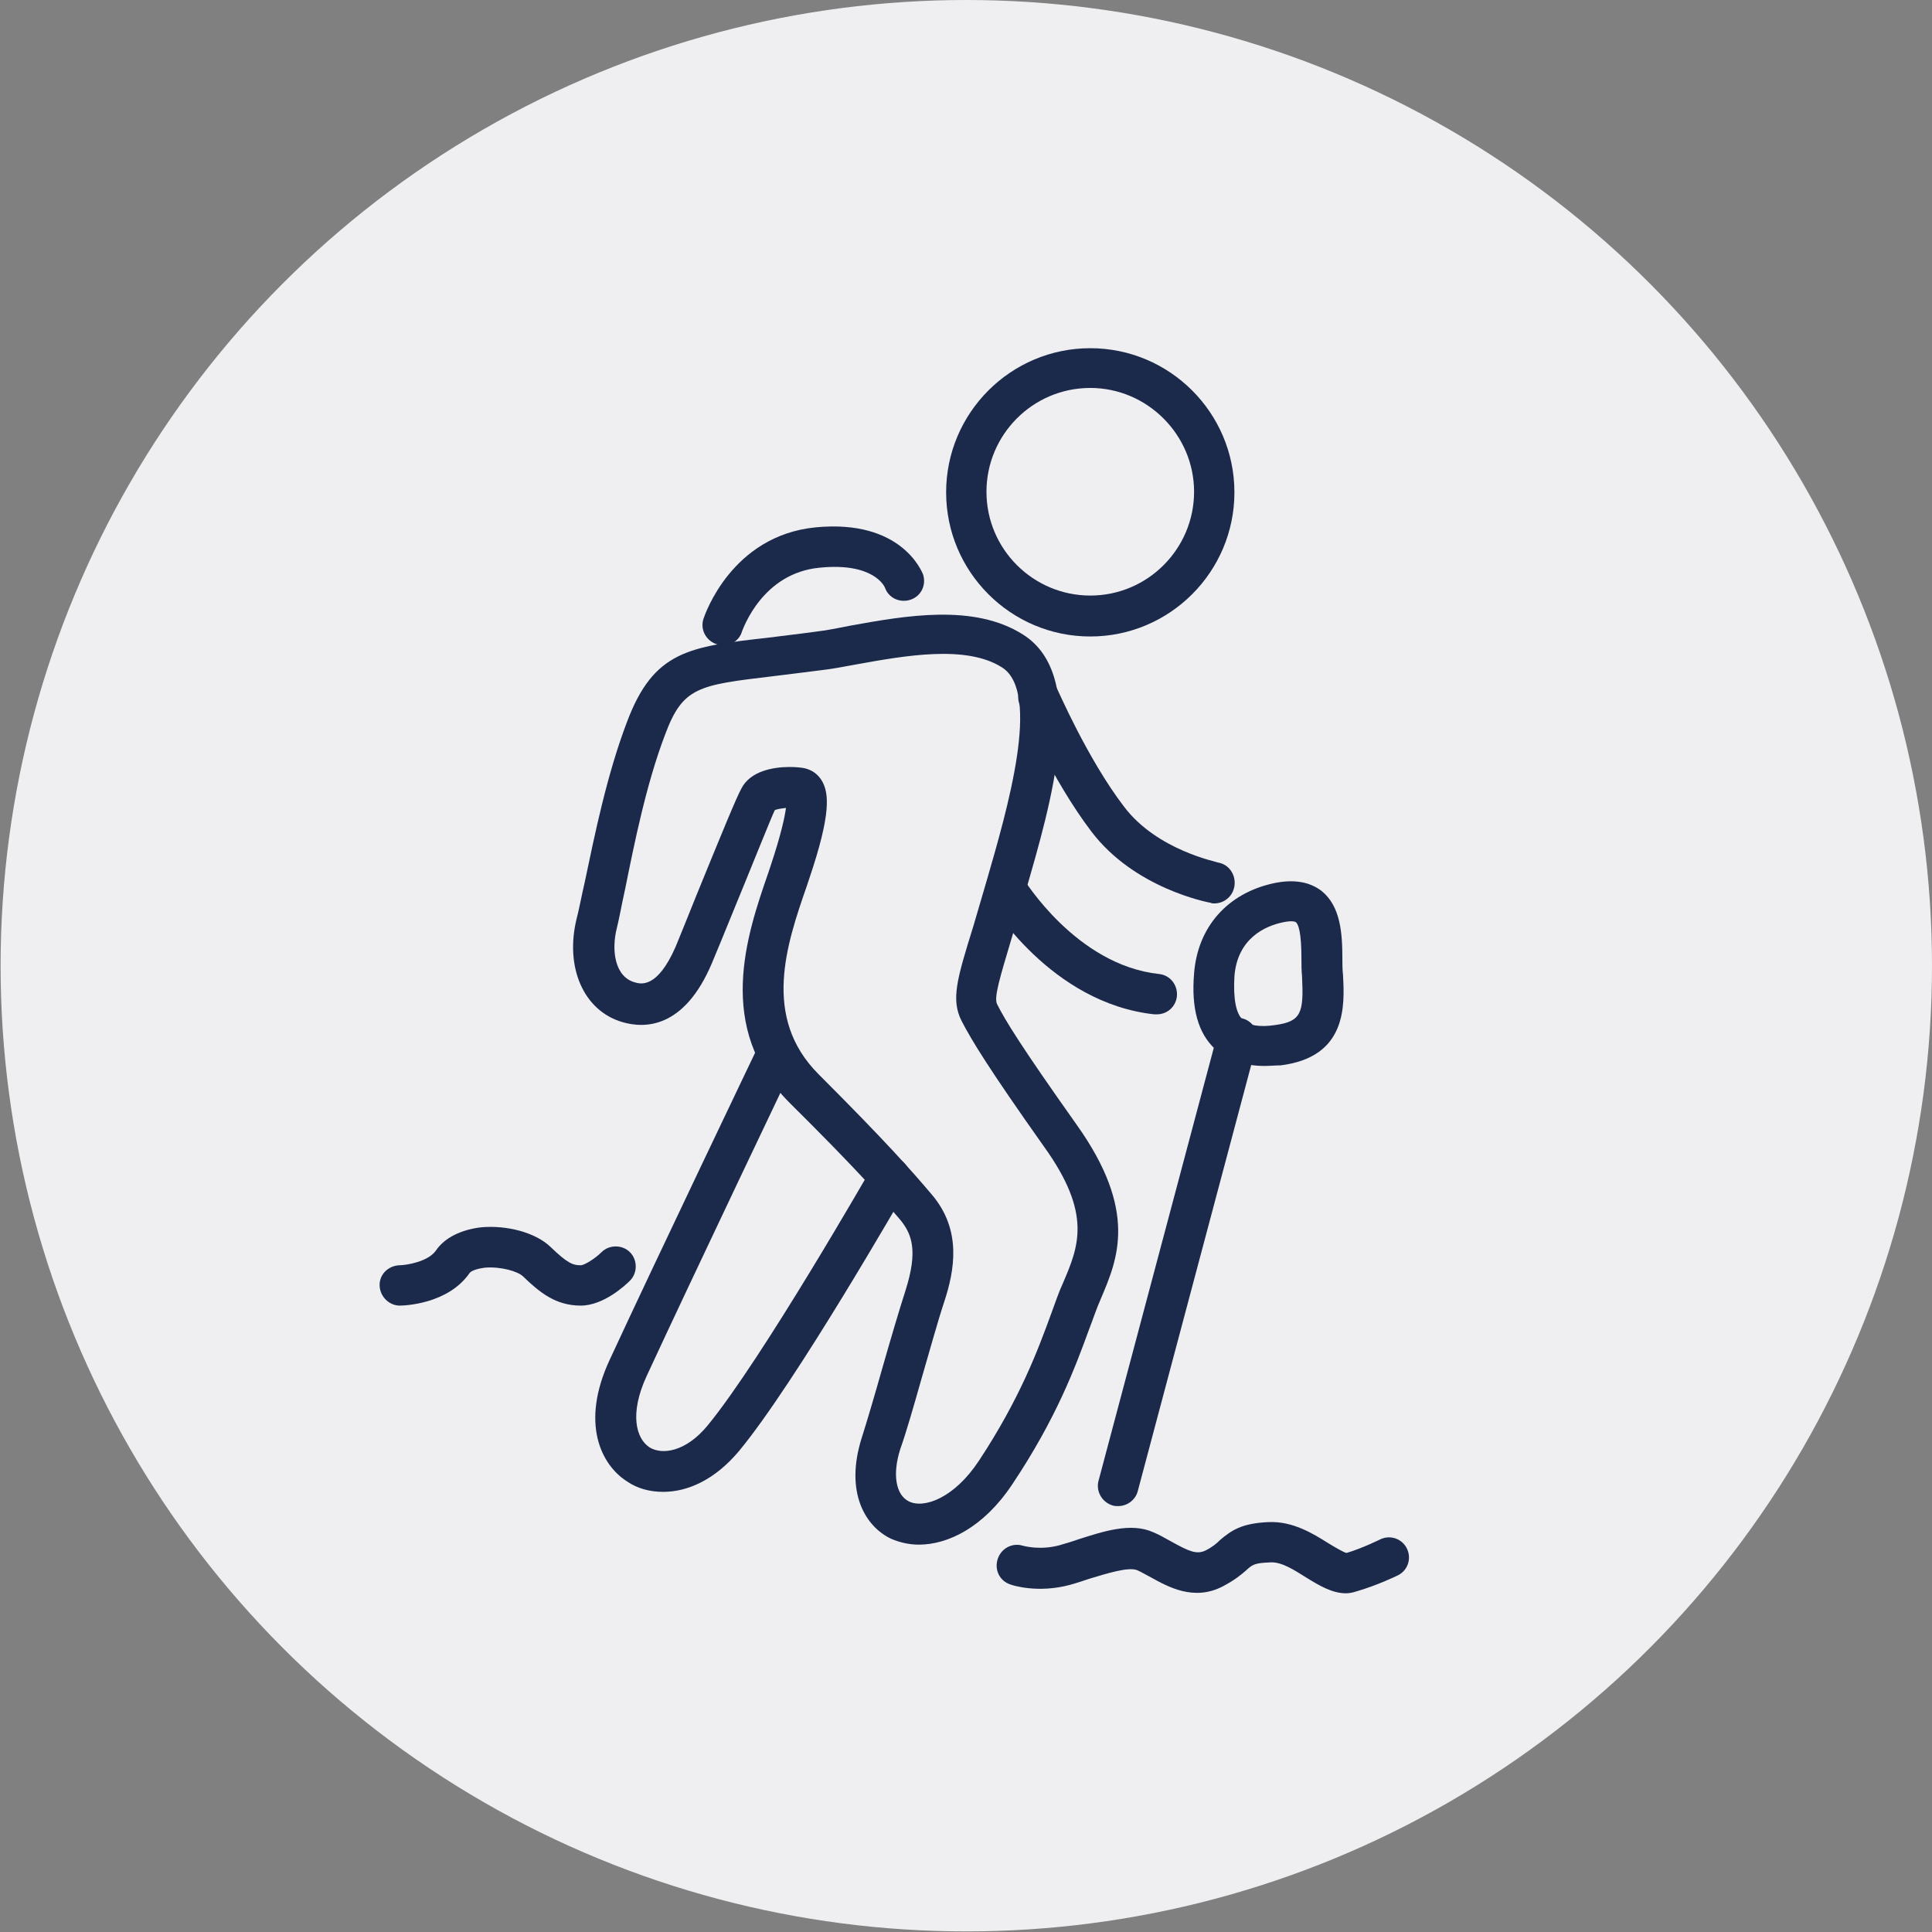<?xml version="1.0" encoding="utf-8"?>
<!-- Generator: Adobe Illustrator 26.3.1, SVG Export Plug-In . SVG Version: 6.00 Build 0)  -->
<svg version="1.1" id="Calque_1" xmlns="http://www.w3.org/2000/svg" xmlns:xlink="http://www.w3.org/1999/xlink" x="0px" y="0px"
	 viewBox="0 0 325.7 325.7" style="enable-background:new 0 0 325.7 325.7;" xml:space="preserve">
<rect x="0" y="0" width="325.7" height="325.7" fill="#808080" stroke="none"/>
<style type="text/css">
	.st0{fill:#EFEFF2;}
	.st1{fill:#1B294B;}
</style>
<g>
	<g>
		<circle class="st0" cx="162.9" cy="162.8" r="162.8"/>
	</g>
	<g>
		<g>
			<path class="st1" d="M183.8,107.3c-13.4,0-24.3-10.9-24.3-24.3c0-13.4,10.9-24.3,24.3-24.3c13.4,0,24.3,10.9,24.3,24.3
				C208.1,96.4,197.2,107.3,183.8,107.3z M183.8,65.4c-9.7,0-17.5,7.9-17.5,17.5c0,9.7,7.9,17.5,17.5,17.5c9.7,0,17.5-7.9,17.5-17.5
				C201.3,73.3,193.4,65.4,183.8,65.4z"/>
		</g>
		<g>
			<path class="st1" d="M154.9,260.4c-1.7,0-3.3-0.4-4.7-1c-4.2-2-7.9-7.7-4.9-17.1c0.8-2.5,2.1-6.9,3.4-11.5c1.4-4.9,2.9-10,4-13.4
				c2-6.4,1.1-9.2-0.8-11.6c-3.3-3.9-7.4-8.6-18.8-19.9c-12.6-12.6-7.2-28.3-3.6-38.7l0.4-1.2c1.8-5.4,2.4-8.3,2.6-9.8
				c-0.8,0.1-1.6,0.2-1.9,0.4c-0.5,1-4.3,10.5-6.9,16.8c-1.5,3.7-2.9,7.1-3.7,9c-4.7,11.1-11.4,11-15.1,9.9
				c-6.5-1.9-9.7-9.2-7.7-17.4c0.4-1.5,0.8-3.7,1.4-6.3c1.6-7.6,3.7-18,7.1-26.9c4.5-12,10.5-12.7,23.8-14.2c2.3-0.3,5-0.6,7.9-1
				l0,0c1.8-0.2,3.8-0.6,5.8-1c9.4-1.7,21-3.8,29.3,1.5c11,7,4.8,28.1,0.3,43.6l-2.3,7.7c-1.9,6.4-3,9.9-2.4,11
				c1.3,2.6,3.9,6.9,13.4,20.3c10.4,14.6,6.9,22.7,4.1,29.3c-0.8,1.8-1.3,3.4-2,5.2c-2.3,6.3-5.5,15-13,26.2
				C165.8,257.5,159.8,260.4,154.9,260.4z M133.1,129.3c1.1,0,2,0.1,2.5,0.2c1.3,0.3,2.3,1,3,2.2c1.1,2,1.6,5.3-2.2,16.5l-0.4,1.2
				c-3.4,9.8-7.6,22.1,2,31.7c11.5,11.5,15.8,16.4,19.1,20.3c5.1,6,3.8,12.8,2.1,18c-1.1,3.3-2.5,8.4-3.9,13.2
				c-1.3,4.6-2.6,9.1-3.5,11.6c-1.4,4.3-0.8,7.8,1.4,8.9c2.6,1.3,7.7-0.6,11.8-6.8c7-10.6,10-18.8,12.2-24.8c0.7-1.9,1.3-3.7,2-5.2
				c2.6-6.1,5-11.6-3.2-23c-9.2-13-12.2-17.9-13.9-21.2c-1.8-3.6-0.8-7,2-16l2.2-7.5c3.5-12.1,9.3-31.9,2.6-36.1
				c-6-3.8-16.2-2-24.5-0.5c-2.2,0.4-4.2,0.8-6.1,1l0,0c-3,0.4-5.7,0.7-8,1c-12.6,1.5-15.2,1.8-18.2,9.9c-3.2,8.4-5.2,18.5-6.7,25.9
				c-0.6,2.7-1,5-1.4,6.6c-1,3.9-0.3,8.3,3,9.2c1,0.3,3.8,1.1,6.9-6c0.8-1.9,2.1-5.2,3.6-8.9c4-9.8,6.7-16.4,7.5-17.8
				C126.5,130,130.3,129.3,133.1,129.3z M137.9,109.8L137.9,109.8L137.9,109.8z"/>
		</g>
		<g>
			<path class="st1" d="M121.9,108.8c-0.4,0-0.7-0.1-1.1-0.2c-1.8-0.6-2.8-2.5-2.2-4.3c0.2-0.6,4.7-14,18.9-15.4
				c14.5-1.4,17.9,7.5,18.1,7.9c0.6,1.8-0.3,3.7-2.1,4.3c-1.8,0.6-3.7-0.3-4.3-2c-0.1-0.3-2-4.3-11-3.4
				c-9.7,0.9-12.9,10.3-13.1,10.7C124.7,107.9,123.3,108.8,121.9,108.8z"/>
		</g>
		<g>
			<path class="st1" d="M111.8,251.5c-2.3,0-4.4-0.6-6-1.7c-4.5-2.8-8-9.9-3-20.6c7.4-16,25.2-53.2,25.2-53.2l6.1,2.9
				c0,0-17.7,37.1-25.1,53.1c-2.9,6.3-1.8,10.5,0.5,12c2.1,1.3,6.1,0.8,9.8-3.7c9.2-11.2,27.5-43.2,27.7-43.5c0.9-1.6,3-2.2,4.7-1.3
				c1.6,0.9,2.2,3,1.3,4.7c-0.8,1.3-18.8,32.8-28.4,44.4C120.5,249.5,115.9,251.5,111.8,251.5z"/>
		</g>
		<g>
			<path class="st1" d="M188.5,253.9c-0.3,0-0.6,0-0.9-0.1c-1.8-0.5-2.9-2.4-2.4-4.2l20.1-75.5c0.5-1.8,2.4-2.9,4.2-2.4
				c1.8,0.5,2.9,2.4,2.4,4.2l-20.1,75.5C191.4,252.9,190,253.9,188.5,253.9z"/>
		</g>
		<g>
			<path class="st1" d="M204.7,152.3c-0.2,0-0.4,0-0.6-0.1c-0.5-0.1-12.8-2.4-20.1-12c-6.7-8.8-11.9-20.9-12.1-21.4
				c-0.7-1.7,0.1-3.7,1.8-4.5c1.7-0.7,3.7,0.1,4.5,1.8c0.1,0.1,5.1,11.8,11.3,19.9c5.6,7.4,15.8,9.3,15.8,9.4c1.9,0.3,3.1,2.1,2.8,4
				C207.8,151.2,206.3,152.3,204.7,152.3z"/>
		</g>
		<g>
			<path class="st1" d="M195,171c-0.1,0-0.2,0-0.4,0c-17.5-1.9-27.6-18.7-28-19.4c-1-1.6-0.4-3.7,1.2-4.7c1.6-1,3.7-0.4,4.7,1.2
				c0.1,0.1,8.9,14.6,22.9,16.1c1.9,0.2,3.2,1.9,3,3.8C198.2,169.7,196.8,171,195,171z"/>
		</g>
		<g>
			<path class="st1" d="M213.2,179.7c-3.5,0-6.3-1-8.4-2.9c-2.8-2.6-4-6.8-3.5-12.7c0.6-7.8,5.6-13.5,13.4-15.2l0,0
				c3.3-0.7,6-0.3,8.1,1.3c3.2,2.6,3.5,7.1,3.5,11.5c0,0.8,0,1.7,0.1,2.6c0.3,5.2,0.7,13.9-10.5,15.3
				C215,179.6,214.1,179.7,213.2,179.7z M216.2,155.5L216.2,155.5c-2.8,0.6-7.6,2.6-8.1,9.1c-0.2,3.6,0.2,6.2,1.4,7.3
				c1,1,2.9,1.3,5.5,0.9c4.4-0.6,4.8-2.1,4.5-8.2c-0.1-1-0.1-2-0.1-2.9c0-4.5-0.5-5.8-0.9-6.2C218.3,155.3,217.6,155.2,216.2,155.5z
				"/>
		</g>
		<g>
			<path class="st1" d="M67.4,220.1c-1.8,0-3.3-1.5-3.4-3.3c-0.1-1.9,1.4-3.4,3.3-3.5c1.2,0,4.9-0.6,6.2-2.5
				c1.5-2.2,4.3-3.5,7.6-3.9c4.4-0.4,9.2,0.9,11.7,3.3c2.9,2.8,3.8,3.1,5.1,3.1c0.6,0,2.4-1.1,3.5-2.2c1.3-1.3,3.5-1.3,4.8,0
				c1.3,1.3,1.3,3.5,0,4.8c-0.7,0.7-4.4,4.2-8.3,4.2c-4.2,0-6.9-2.2-9.7-4.9c-0.9-0.9-3.8-1.7-6.4-1.5c-1.6,0.2-2.5,0.6-2.7,1
				C75.5,219.8,68.3,220.1,67.4,220.1C67.5,220.1,67.4,220.1,67.4,220.1z"/>
		</g>
		<g>
			<path class="st1" d="M226.9,268.6c-2.3,0-4.5-1.3-6.6-2.6c-2.1-1.3-4.3-2.8-6.3-2.6c-2.6,0.1-2.9,0.4-4,1.4
				c-0.8,0.7-1.9,1.6-3.8,2.6c-4.9,2.6-9.3,0.1-12.2-1.5c-0.8-0.4-1.6-0.9-2.3-1.2c-1.5-0.6-5.2,0.6-7.9,1.4
				c-1.2,0.4-2.4,0.8-3.5,1.1c-5.3,1.4-9.5,0.1-10-0.1c-1.8-0.6-2.7-2.5-2.1-4.3c0.6-1.8,2.5-2.8,4.3-2.2c0.1,0,2.8,0.8,6.1-0.1
				c1-0.3,2.1-0.6,3.2-1c4.1-1.3,8.8-2.9,12.6-1.2c1,0.4,2,1,3.1,1.6c2.9,1.6,4.2,2.2,5.7,1.5c1.2-0.6,1.9-1.2,2.5-1.8
				c1.9-1.6,3.6-2.8,8.1-3c4.1-0.2,7.5,1.9,10.2,3.6c1,0.6,2.5,1.5,3,1.6c2.7-0.8,5.7-2.3,5.7-2.3c1.7-0.8,3.7-0.1,4.5,1.6
				c0.8,1.7,0.1,3.7-1.6,4.5c-0.2,0.1-3.5,1.7-7,2.7C228,268.5,227.4,268.6,226.9,268.6z"/>
		</g>
	</g>
</g>
</svg>
